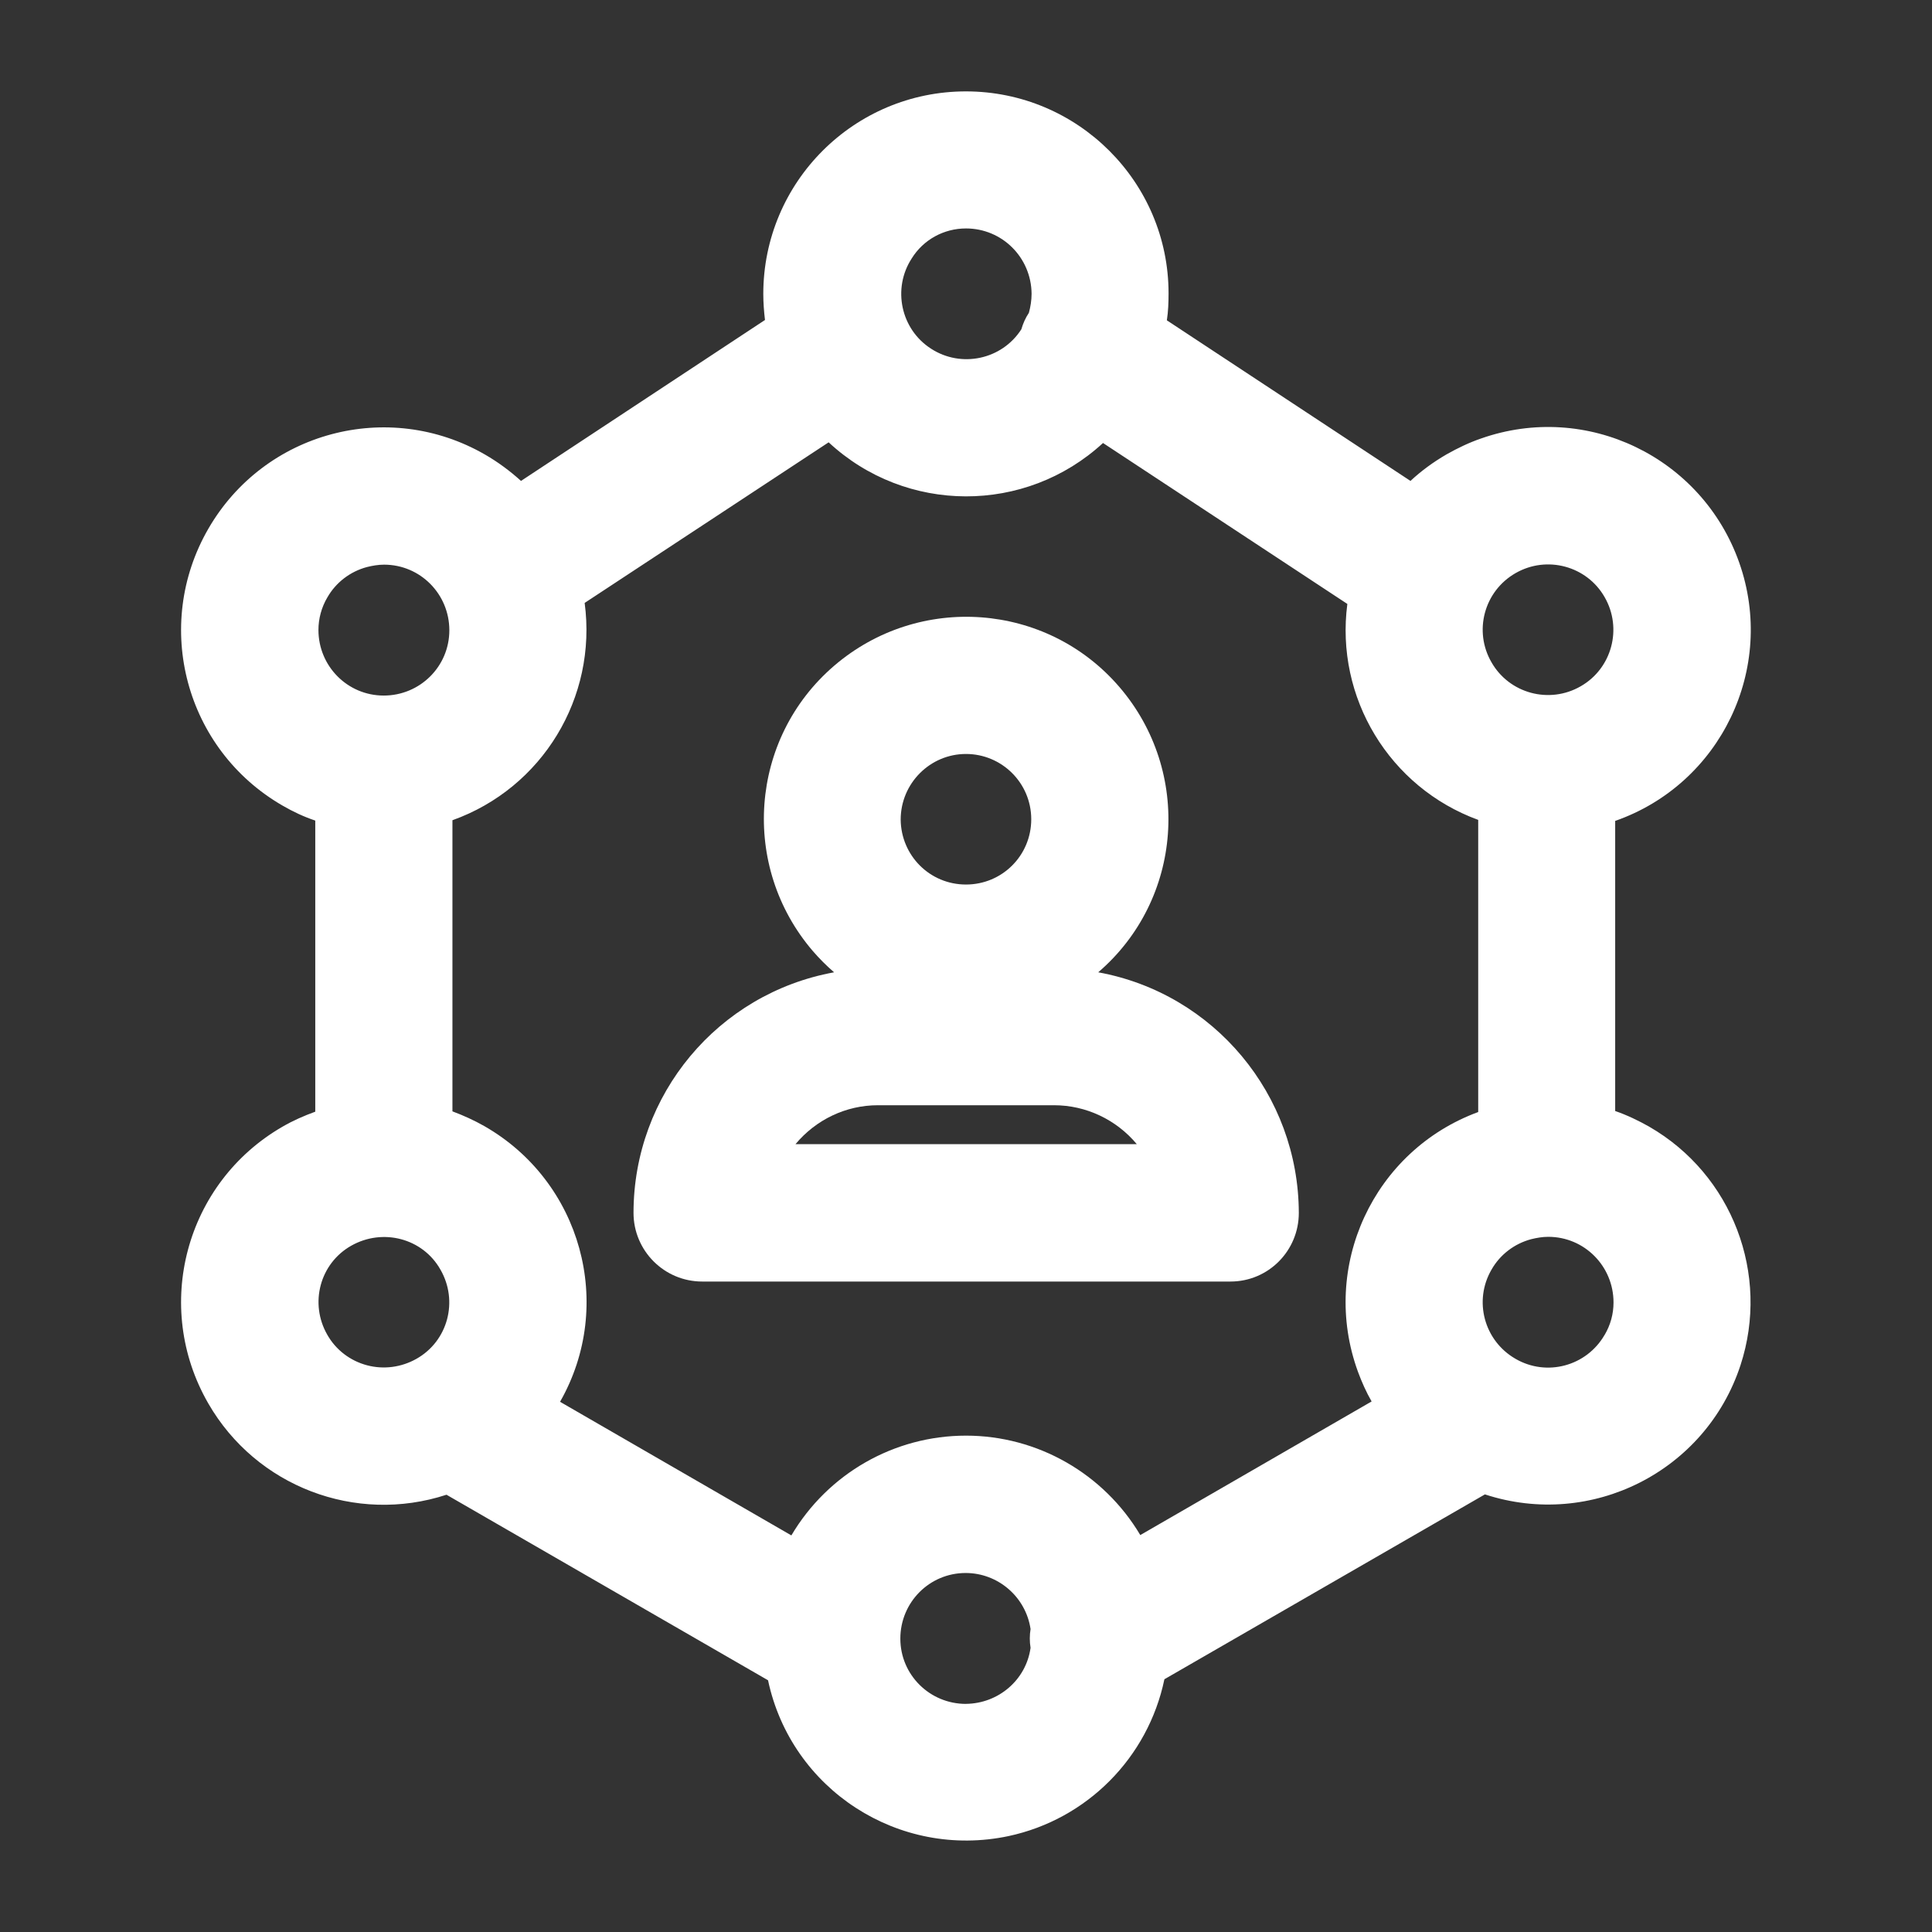 <?xml version="1.0" encoding="UTF-8"?><svg id="Capa_1" xmlns="http://www.w3.org/2000/svg" viewBox="0 0 512 512"><rect x="0" y="0" width="512" height="512" fill="#333333" stroke="none"/><defs><style>.cls-1{fill:#fff;stroke-width:0px;}</style></defs><g id="Layer_2"><g id="Layer_1_copy_2"><g id="_75"><path class="cls-1" d="M437.1,298.6c-2.9-1.63-5.89-3.08-9.06-4.17v-76.88c27.98-9.78,42.74-40.48,32.87-68.46-9.87-27.98-40.48-42.74-68.46-32.87-3.17,1.09-6.16,2.54-9.06,4.17-3.44,1.99-6.7,4.35-9.6,7.06l-64.56-42.56c.36-2.35.45-4.71.45-7.15,0-29.52-24.09-53.52-53.7-53.52s-53.7,24-53.7,53.7c0,2.26.18,4.62.45,6.88l-64.66,42.65c-2.9-2.63-6.07-4.98-9.51-6.97-25.72-14.85-58.5-6.07-73.35,19.65-14.85,25.72-6.07,58.5,19.65,73.35,2.81,1.63,5.7,2.99,8.69,3.98v77.15c-2.99,1.09-5.89,2.35-8.69,3.98-25.72,14.85-34.5,47.63-19.65,73.35,12.68,22,39.03,32.06,63.12,24.18l85.21,49.17c6.16,28.98,34.68,47.45,63.75,41.29,20.74-4.44,36.95-20.74,41.29-41.56l84.94-48.99c28.16,9.24,58.5-6.07,67.73-34.23,7.88-24.09-2.17-50.53-24.18-63.21h0ZM255.99,380.46c-19.02,0-36.58,10.05-46.27,26.44l-61.3-35.41c14.67-25.72,5.61-58.41-20.1-73.08-2.72-1.54-5.52-2.81-8.42-3.89v-77.15c23.82-8.51,38.39-32.51,35.04-57.59l64.66-42.56c20.47,19.02,52.16,19.11,72.71.18l64.75,42.65c-3.26,24.81,11.14,48.63,34.68,57.23v77.42c-27.8,10.23-42.02,41.02-31.87,68.82,1,2.72,2.17,5.34,3.62,7.88l-61.3,35.41c-9.69-16.3-27.26-26.35-46.18-26.35h0ZM401.61,151.9c8.33-4.8,18.93-1.9,23.63,6.34,4.8,8.33,1.9,18.93-6.34,23.63-8.33,4.8-18.93,1.9-23.63-6.34-4.8-8.24-1.99-18.84,6.34-23.63ZM255.99,60.54c9.6,0,17.3,7.7,17.39,17.3,0,1.72-.27,3.44-.72,5.07-.91,1.36-1.54,2.81-1.99,4.35-5.16,8.06-15.94,10.32-23.91,5.16-8.06-5.16-10.32-15.94-5.16-23.91,3.08-4.98,8.51-7.97,14.4-7.97ZM86.75,158.33c2.26-3.98,6.07-6.88,10.5-8.06,1.45-.36,2.99-.63,4.53-.63,9.6,0,17.3,7.79,17.3,17.39s-7.79,17.3-17.39,17.3-17.3-7.79-17.3-17.39c0-2.99.81-5.98,2.35-8.6h0ZM86.75,353.75c-4.8-8.33-1.99-18.93,6.34-23.63,8.33-4.71,18.93-1.99,23.63,6.34,4.8,8.33,1.99,18.93-6.34,23.63-3.98,2.26-8.69,2.9-13.13,1.72-4.44-1.18-8.24-4.07-10.5-8.06ZM255.99,451.55c-9.6,0-17.39-7.7-17.39-17.3s7.7-17.39,17.3-17.39c8.6,0,15.94,6.34,17.21,14.85-.27,1.63-.27,3.35,0,4.98-1.18,8.51-8.51,14.76-17.11,14.85h0ZM425.24,353.75c-4.8,8.33-15.39,11.14-23.63,6.34-8.33-4.8-11.14-15.39-6.34-23.63,2.26-3.98,6.07-6.88,10.5-8.06,1.45-.36,2.99-.63,4.53-.63,9.6,0,17.3,7.79,17.3,17.39,0,3.08-.81,5.98-2.35,8.6Z"/><path class="cls-1" d="M291.04,257.67c22.46-19.29,24.9-53.15,5.61-75.61-19.29-22.46-53.15-24.9-75.61-5.61-22.46,19.29-24.9,53.15-5.61,75.61,1.72,1.99,3.62,3.89,5.61,5.61-30.79,5.61-53.15,32.42-53.15,63.75,0,10.05,8.15,18.2,18.2,18.2h140c10.05,0,18.11-8.15,18.11-18.2-.09-31.33-22.46-58.14-53.15-63.75ZM255.99,199.81c9.51,0,17.3,7.7,17.3,17.3s-7.7,17.3-17.3,17.3-17.21-7.7-17.3-17.21c0-9.6,7.79-17.39,17.3-17.39h0ZM210.81,303.22c5.43-6.52,13.4-10.32,21.82-10.32h46.73c8.42,0,16.48,3.8,21.91,10.32h-90.46Z"/></g></g></g></svg>